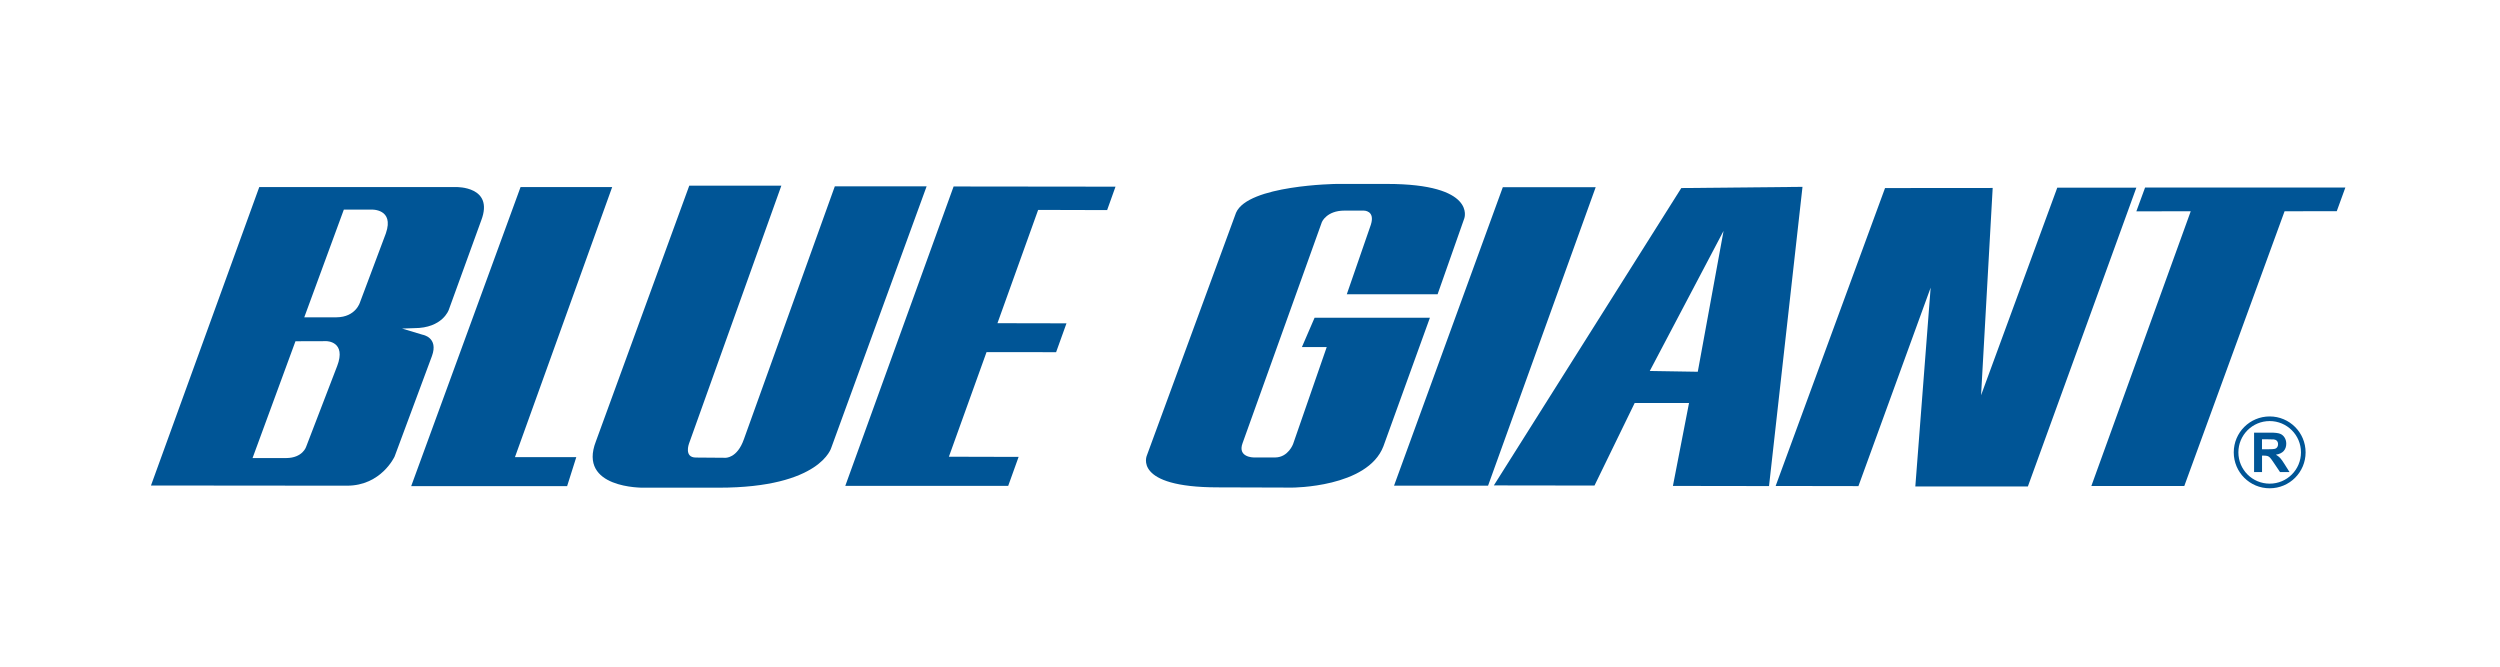 <?xml version="1.0" encoding="UTF-8"?>
<svg xmlns="http://www.w3.org/2000/svg" version="1.1" viewBox="0 0 540 144">
  <defs>
    <style>
      .cls-1 {
        fill: #005596;
        stroke-width: 0px;
      }

      .cls-2 {
        fill: none;
        stroke: #005596;
      }

      .cls-3 {
        display: none;
      }
    </style>
  </defs>
  <g id="PANTONE" class="cls-3">
    <g>
      <g>
        <polygon class="cls-1" points="461.73 103.98 481.81 103.97 503.47 44.63 514.74 44.62 516.6 39.5 473.34 39.5 471.45 44.65 483.2 44.63 461.73 103.98"/>
        <polygon class="cls-1" points="471.45 39.54 448.02 104.08 423.71 104.08 427.02 61.13 411.42 104 393.54 103.97 417.17 39.62 440.42 39.6 437.91 84.37 454.37 39.54 471.45 39.54"/>
        <path class="cls-1" d="M373.16,39.62l-40.49,64.23,21.74.03,8.68-17.83h11.74s-3.48,17.91-3.48,17.91l20.76.03,7.23-64.63-26.18.26ZM376.72,79.3l-10.37-.17,15.94-30.26-5.57,30.43Z"/>
        <polygon class="cls-1" points="311.11 103.91 331.42 103.91 354.67 39.43 334.61 39.43 311.11 103.91"/>
        <path class="cls-1" d="M300.92,62.56h19.6l5.77-16.4s2.72-7.42-16.69-7.43h-10.91s-19.14.23-21.71,6.23l-19.25,52.4s-3.15,6.9,15.31,6.91l16.06.05s16.29,0,19.71-8.91l10.05-27.78h-24.91l-2.74,6.34h5.36l-7.26,20.93s-1.03,2.86-3.83,2.91h-4.69s-3.54,0-2.4-3.08l17.14-47.78s1.03-2.46,4.86-2.46h4.17s2.52-.06,1.55,3.03l-5.2,15.03Z"/>
        <polygon class="cls-1" points="192.58 103.95 227.77 103.95 230.02 97.69 214.96 97.65 223.09 75.06 238.12 75.07 240.36 68.84 225.45 68.81 234.24 44.34 249.14 44.38 250.95 39.32 215.98 39.28 192.58 103.95"/>
        <path class="cls-1" d="M158.88,39.11l-20.16,55.21c-3.98,10.23,10.2,10.02,10.2,10.02h16.32c22.11,0,24.34-8.69,24.34-8.69l20.57-56.4h-19.83l-19.63,54.6c-1.46,4.2-4.02,4.03-4.02,4.03l-6.35-.05c-2.62,0-1.5-3-1.5-3l19.95-55.72h-19.88Z"/>
        <polygon class="cls-1" points="98.82 104 132.5 104 134.48 97.74 121.23 97.74 142.23 39.41 122.44 39.41 98.82 104"/>
        <path class="cls-1" d="M108.6,39.41h-42.6l-23.39,64.46,42.34.04c7.41,0,10.28-6.29,10.28-6.29l8.06-21.69c1.5-4.07-2.02-4.63-2.02-4.63l-4.42-1.33,2.62-.09c6.13,0,7.46-3.94,7.46-3.94l7.03-19.37c2.78-7.33-5.36-7.16-5.36-7.16ZM82.81,78.11l-6.69,17.41s-.75,2.4-4.3,2.42h-7.27s9.27-25.23,9.27-25.23l6.7-.02s4.37.02,2.29,5.43ZM93.35,49.4l-5.57,14.85s-.89,3.26-5.11,3.29h-6.95l8.55-23.27h5.97s4.97-.22,3.11,5.12Z"/>
      </g>
      <g>
        <path class="cls-2" d="M519.15,95.76c0,4.02-3.24,7.26-7.26,7.26s-7.26-3.24-7.26-7.26,3.25-7.26,7.26-7.26,7.26,3.25,7.26,7.26Z"/>
        <path class="cls-1" d="M508.52,100.01v-8.5h3.61c.91,0,1.57.08,1.98.23.41.15.74.43.99.82.25.39.37.84.37,1.34,0,.64-.19,1.17-.56,1.58s-.94.68-1.68.79c.37.22.68.45.92.71.24.26.57.72.98,1.38l1.04,1.66h-2.05l-1.24-1.85c-.44-.66-.74-1.08-.91-1.25-.16-.17-.33-.29-.52-.35-.18-.06-.47-.1-.86-.1h-.35v3.55h-1.72ZM510.24,95.1h1.27c.82,0,1.34-.03,1.54-.1.21-.07.37-.19.48-.36.12-.17.17-.38.17-.64,0-.29-.08-.52-.23-.69-.15-.18-.37-.29-.65-.33-.14-.02-.56-.03-1.25-.03h-1.34v2.16Z"/>
      </g>
    </g>
  </g>
  <g id="CMYK">
    <polygon class="cls-1" points="451.73 104.98 471.81 104.97 493.47 45.63 504.74 45.62 506.6 40.5 463.34 40.5 461.45 45.65 473.2 45.63 451.73 104.98"/>
    <polygon class="cls-1" points="461.45 40.54 438.02 105.08 413.71 105.08 417.02 62.13 401.42 105 383.54 104.97 407.17 40.62 430.42 40.6 427.91 85.37 444.37 40.54 461.45 40.54"/>
    <path class="cls-1" d="M363.16,40.62l-40.49,64.23,21.74.03,8.68-17.83h11.74s-3.48,17.91-3.48,17.91l20.76.03,7.23-64.63-26.18.26ZM366.72,80.3l-10.37-.17,15.94-30.26-5.57,30.43Z"/>
    <polygon class="cls-1" points="301.11 104.91 321.42 104.91 344.67 40.43 324.61 40.43 301.11 104.91"/>
    <path class="cls-1" d="M290.92,63.56h19.6l5.77-16.4s2.72-7.42-16.69-7.43h-10.91s-19.14.23-21.71,6.23l-19.25,52.4s-3.15,6.9,15.31,6.91l16.06.05s16.29,0,19.71-8.91l10.05-27.78h-24.91l-2.74,6.34h5.36l-7.26,20.93s-1.03,2.86-3.83,2.91h-4.69s-3.54,0-2.4-3.08l17.14-47.78s1.03-2.46,4.86-2.46h4.17s2.52-.06,1.55,3.03l-5.2,15.03Z"/>
    <polygon class="cls-1" points="182.58 104.95 217.77 104.95 220.02 98.69 204.96 98.65 213.09 76.06 228.12 76.07 230.36 69.84 215.45 69.81 224.24 45.34 239.14 45.38 240.95 40.32 205.98 40.28 182.58 104.95"/>
    <path class="cls-1" d="M148.88,40.11l-20.16,55.21c-3.98,10.23,10.2,10.02,10.2,10.02h16.32c22.11,0,24.34-8.69,24.34-8.69l20.57-56.4h-19.83l-19.63,54.6c-1.46,4.2-4.02,4.03-4.02,4.03l-6.35-.05c-2.62,0-1.5-3-1.5-3l19.95-55.72h-19.88Z"/>
    <polygon class="cls-1" points="88.82 105 122.5 105 124.48 98.74 111.23 98.74 132.23 40.41 112.44 40.41 88.82 105"/>
    <path class="cls-1" d="M98.6,40.41h-42.6l-23.39,64.46,42.34.04c7.41,0,10.28-6.29,10.28-6.29l8.06-21.69c1.5-4.07-2.02-4.63-2.02-4.63l-4.42-1.33,2.62-.09c6.13,0,7.46-3.94,7.46-3.94l7.03-19.37c2.78-7.33-5.36-7.16-5.36-7.16ZM72.81,79.11l-6.69,17.41s-.75,2.4-4.3,2.42h-7.27s9.27-25.23,9.27-25.23l6.7-.02s4.37.02,2.29,5.43ZM83.35,50.4l-5.57,14.85s-.89,3.26-5.11,3.29h-6.95l8.55-23.27h5.97s4.97-.22,3.11,5.12Z"/>
    <path class="cls-2" d="M497.51,97.71c0,4.02-3.24,7.26-7.26,7.26s-7.26-3.24-7.26-7.26,3.25-7.26,7.26-7.26,7.26,3.25,7.26,7.26Z"/>
    <path class="cls-1" d="M486.88,101.95v-8.5h3.61c.91,0,1.57.08,1.98.23.41.15.74.43.99.82.25.39.37.84.37,1.34,0,.64-.19,1.17-.56,1.58s-.94.68-1.68.79c.37.22.68.45.92.71.24.26.57.72.98,1.38l1.04,1.66h-2.05l-1.24-1.85c-.44-.66-.74-1.08-.91-1.25-.16-.17-.33-.29-.52-.35-.18-.06-.47-.1-.86-.1h-.35v3.55h-1.72ZM488.6,97.04h1.27c.82,0,1.34-.03,1.54-.1.21-.07.37-.19.48-.36.12-.17.17-.38.17-.64,0-.29-.08-.52-.23-.69-.15-.18-.37-.29-.65-.33-.14-.02-.56-.03-1.25-.03h-1.34v2.16Z"/>
  </g>
</svg>